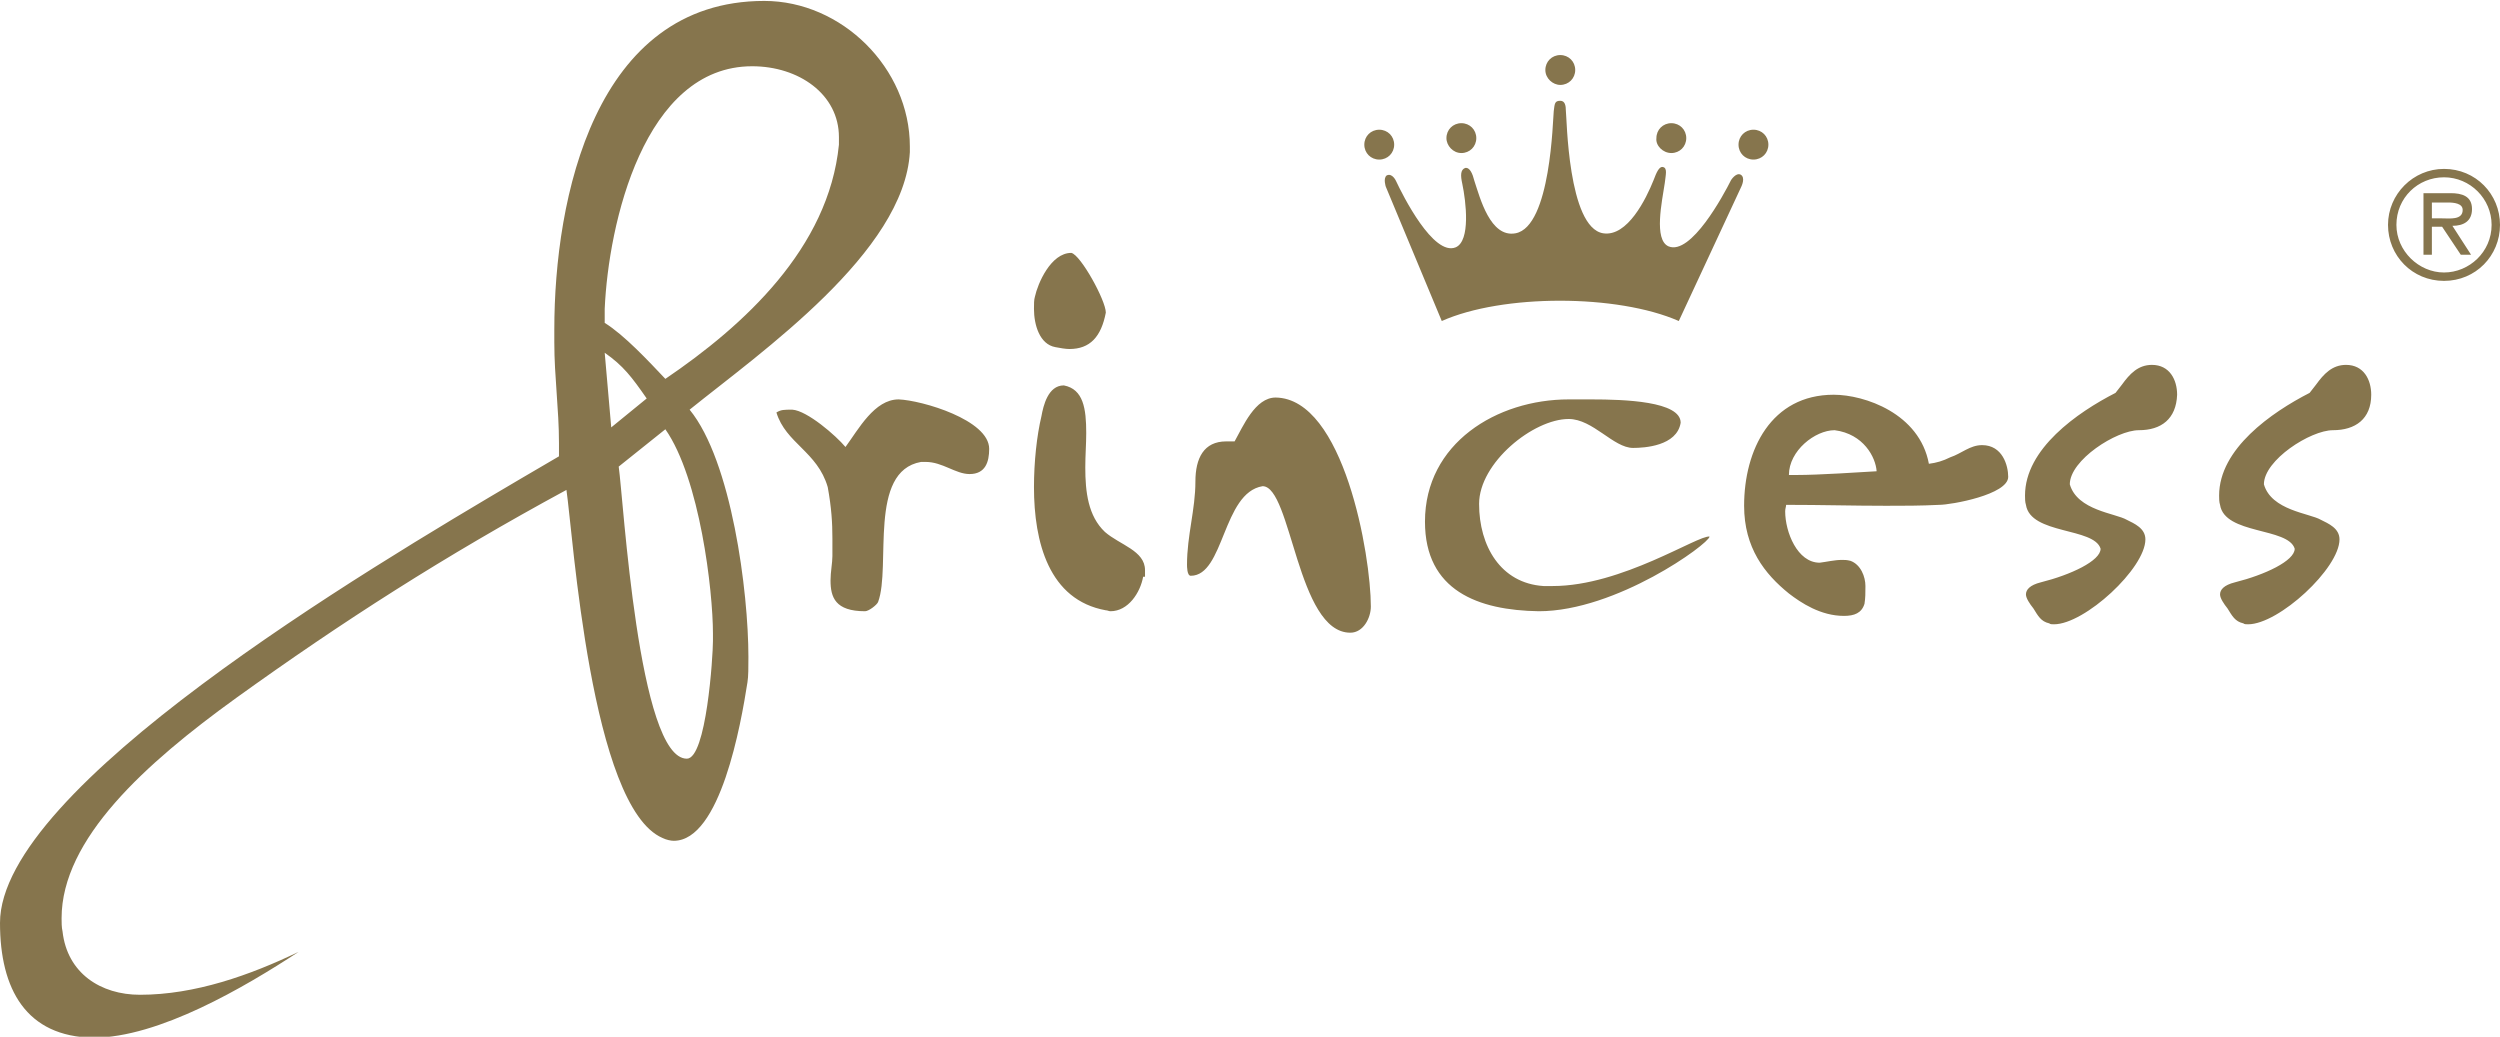 <?xml version="1.0" encoding="utf-8"?>
<!-- Generator: Adobe Illustrator 21.0.0, SVG Export Plug-In . SVG Version: 6.00 Build 0)  -->
<svg version="1.1" xmlns="http://www.w3.org/2000/svg" xmlns:xlink="http://www.w3.org/1999/xlink" x="0px" y="0px"
	 viewBox="0 0 267.9 111.1" style="enable-background:new 0 0 267.9 111.1;" xml:space="preserve">
<style type="text/css">
	.st0{display:none;}
	.st1{fill-rule:evenodd;clip-rule:evenodd;}
	.st2{fill-rule:evenodd;clip-rule:evenodd;fill:#FFFFFF;}
	.st3{fill-rule:evenodd;clip-rule:evenodd;fill:#A7A9AC;}
	.st4{fill-rule:evenodd;clip-rule:evenodd;fill:#86754D;}
</style>
<g id="black" class="st0">
	<path class="st1" d="M186.6,20l-6.7,14.4c-6.6-2.9-18.9-2.9-25.4,0L148.5,20c0,0-0.3-0.9,0.1-1.2c0.6-0.3,1,0.6,1,0.6
		c0.7,1.5,4,8.1,6.4,7.1c1.6-0.7,1.1-4.9,0.7-6.8c-0.2-0.9-0.2-1.5,0.3-1.7c0.5-0.1,0.8,0.6,1,1.4c0.6,1.8,1.7,6.1,4.4,5.6
		c3.8-0.7,4-12.3,4.1-13.1c0.1-0.8,0.1-1.1,0.7-1.1c0.5,0,0.6,0.5,0.6,1.1c0.1,0.6,0.2,12.5,4,13.1c2.6,0.4,4.6-3.7,5.4-5.7
		c0.3-0.8,0.6-1.5,1-1.4c0.5,0.1,0.3,0.8,0.2,1.7c-0.3,2-1.2,6.1,0.4,6.8c2.4,1,5.9-5.5,6.7-7.1c0,0,0.5-0.8,1-0.6
		C187.1,19,186.6,20,186.6,20z M149.4,15.5c0-0.9-0.7-1.6-1.6-1.6c-0.9,0-1.6,0.7-1.6,1.6c0,0.9,0.7,1.6,1.6,1.6
		C148.7,17.1,149.4,16.4,149.4,15.5z M156.6,16.4c0.9,0,1.6-0.7,1.6-1.6c0-0.9-0.7-1.6-1.6-1.6c-0.9,0-1.6,0.7-1.6,1.6
		C155,15.6,155.7,16.4,156.6,16.4z M187.9,13.9c-0.9,0-1.6,0.7-1.6,1.6c0,0.9,0.7,1.6,1.6,1.6c0.9,0,1.6-0.7,1.6-1.6
		C189.5,14.6,188.8,13.9,187.9,13.9z M179.1,16.4c0.9,0,1.6-0.7,1.6-1.6c0-0.9-0.7-1.6-1.6-1.6c-0.9,0-1.6,0.7-1.6,1.6
		C177.4,15.6,178.2,16.4,179.1,16.4z M167.2,9.1c0.9,0,1.6-0.7,1.6-1.6c0-0.9-0.7-1.6-1.6-1.6c-0.9,0-1.6,0.7-1.6,1.6
		C165.6,8.4,166.4,9.1,167.2,9.1z M250,46.1c-2.4,0-7.4,3.2-7.4,5.8c0.8,2.8,4.9,3.1,6.1,3.8c0.8,0.4,2,0.9,2,2.1
		c0,3.1-6.5,9.1-9.8,9.1c-0.2,0-0.4,0-0.5-0.1c-0.9-0.2-1.2-0.8-1.7-1.6c-0.4-0.5-0.8-1.1-0.8-1.5c0-0.5,0.4-1,1.6-1.3
		c3.2-0.8,6.4-2.3,6.4-3.6c-0.7-2.3-7.5-1.5-8-4.7c-0.1-0.3-0.1-0.7-0.1-1c0-5,5.6-8.9,9.7-11l0.7-0.9c0.8-1.1,1.7-2.1,3.2-2.1
		c1.9,0,2.7,1.6,2.7,3.2C254.1,44.9,252.4,46.1,250,46.1 M229.2,46.1c-2.4,0-7.4,3.2-7.4,5.8c0.8,2.8,4.9,3.1,6.1,3.8
		c0.8,0.4,2,0.9,2,2.1c0,3.1-6.5,9.1-9.8,9.1c-0.2,0-0.4,0-0.5-0.1c-0.9-0.2-1.2-0.8-1.7-1.6c-0.4-0.5-0.8-1.1-0.8-1.5
		c0-0.5,0.4-1,1.6-1.3c3.2-0.8,6.4-2.3,6.4-3.6c-0.7-2.3-7.5-1.5-8-4.7c-0.1-0.3-0.1-0.7-0.1-1c0-5,5.6-8.9,9.7-11l0.7-0.9
		c0.8-1.1,1.7-2.1,3.2-2.1c1.9,0,2.7,1.6,2.7,3.2C233.2,44.9,231.6,46.1,229.2,46.1 M192.5,50.9c2.5,0,6.8-0.3,8.6-0.4
		c-0.1-1.5-1.4-4-4.5-4.4c-2.1,0-4.9,2.2-4.9,4.8H192.5z M207.8,54.1c-2,0.1-3.8,0.1-5.7,0.1c-3.5,0-6.9-0.1-10.7-0.1
		c0,0.2-0.1,0.4-0.1,0.7c0,2.2,1.3,5.5,3.7,5.5c0.8-0.1,1.6-0.3,2.4-0.3c0.3,0,0.5,0,0.9,0.1c1.1,0.4,1.6,1.7,1.6,2.7
		c0,0.7,0,1.3-0.1,1.9c-0.3,1-1.1,1.3-2.2,1.3c-2.5,0-4.6-1.4-5.9-2.4c-2.6-2.1-4.8-4.9-4.8-9.4c0-6,2.9-11.9,9.6-11.9
		c3.3,0,9.2,2,10.2,7.4c0.8-0.1,1.5-0.3,2.3-0.7c1.2-0.4,2.1-1.3,3.4-1.3c2.2,0,2.8,2.2,2.8,3.4C215.2,53,209.1,54.1,207.8,54.1
		 M164.9,65.5c-6.5-0.1-12.2-2.2-12.2-9.6c0-8.4,7.7-13.1,15.4-13.1h2.4c3.6,0,9.6,0.2,9.6,2.5c-0.4,2.5-3.9,2.7-5.1,2.7
		c-2.1,0-4.3-3.1-6.9-3.1c-3.8,0-9.6,4.7-9.6,9.1c0,4.5,2.3,8.5,6.9,8.8h1c7.4,0,15.6-5.5,16.8-5.3
		C183.1,58.3,173.2,65.5,164.9,65.5 M146.9,65c0,1.2-0.8,2.8-2.2,2.8c-5.7,0-6.3-15.7-9.4-15.7c-4.3,0.7-4.1,9.6-7.7,9.6
		c-0.4,0-0.4-1-0.4-1.2c0-3.1,0.9-5.9,0.9-8.9c0-2.5,0.9-4.3,3.3-4.3h0.9c0.9-1.6,2.2-4.7,4.4-4.7C144,42.7,146.9,59.5,146.9,65
		 M118.5,33.5c-0.5,2.6-1.7,3.9-3.9,3.9c-0.4,0-1-0.1-1.5-0.2c-1.7-0.3-2.3-2.4-2.3-4.1c0-0.5,0-1,0.1-1.3c0.3-1.4,1.7-4.7,3.9-4.7
		C115.8,27.3,118.5,32.2,118.5,33.5 M122.5,61.8c-0.3,1.7-1.6,3.7-3.5,3.7c-0.2,0-0.3-0.1-0.5-0.1c-6.1-1.1-7.7-7.3-7.7-13.2
		c0-2.7,0.3-5.5,0.8-7.6c0.2-1.1,0.7-3.3,2.4-3.3c2.1,0.4,2.4,2.5,2.4,5.1c0,1.2-0.1,2.4-0.1,3.7c0,2.6,0.3,5.2,2.1,6.9
		c1.6,1.4,4.3,2,4.3,4.1V61.8 M106,48.1c0,1.4-0.4,2.7-2.1,2.7c-1.5,0-2.9-1.3-4.7-1.3h-0.5c-5.7,1-3.2,11.2-4.6,15
		c-0.1,0.3-1,1-1.4,1c-3.2,0-3.7-1.5-3.7-3.3c0-0.9,0.2-1.9,0.2-2.6v-1.9c0-1.7-0.1-3.3-0.5-5.5c-1.1-3.8-4.5-4.7-5.5-8
		c0.5-0.3,0.8-0.3,1.7-0.3c1.6,0.1,4.7,2.8,5.7,4c1.4-1.9,3.1-5.1,5.7-5.1C98.8,42.9,106,45,106,48.1 M69.3,42.7
		c-1.6-2.3-2.5-3.5-4.5-4.9l0.7,8L69.3,42.7 M76.4,67.9c0-4.6-1.4-16.6-5.1-21.9l-5,4c0.5,3.4,2.1,31.3,7.3,31.3
		c2.1,0,2.8-11,2.8-12.6V67.9z M89.9,14.7c0-4.6-4.3-7.6-9.3-7.6C69,7.1,65.2,24,64.8,33.1v1.5c2.1,1.3,4.7,4.1,6.5,6
		c8.4-5.7,17.5-14,18.6-25.1V14.7z M97.5,16.3C96.9,27,81.6,37.7,73.9,43.9c4.5,5.5,6.3,19.5,6.3,26.5c0,1.1,0,2.1-0.1,2.7
		c-0.7,4.5-2.9,17-7.9,17c-0.3,0-0.8-0.1-1.2-0.3c-7.7-3.3-9.6-32.6-10.3-37.3c-13.1,7.1-24,14.1-35.4,22.3
		c-9.7,7-18.7,15.1-18.7,23.6c0,0.4,0,1,0.1,1.4c0.5,4.5,4.1,6.8,8.3,6.8c5.9,0,11.8-2.1,17-4.6c-5.8,3.8-15,9.2-22,9.2
		C2.8,111.1,0,106,0,98.9c0-14.5,39-37.7,55.8-47.6l4.1-2.4v-1.4c0-3.7-0.5-7.1-0.5-10.8v-1.4c0-14,4.3-35.2,22.5-35.2
		c8.3,0,15.6,7.2,15.6,15.6V16.3 M261.7,23.4c0.8,0,2.2,0.2,2.2-0.9c0-0.7-0.9-0.8-1.6-0.8h-1.7v1.7H261.7z M264.8,27.3h-1.1l-2-3
		h-1.1v3h-0.9v-6.6h2.9c1.2,0,2.3,0.3,2.3,1.7c0,1.3-0.9,1.8-2.1,1.8L264.8,27.3z M261.9,29.2c2.7,0,5.1-2.2,5.1-5.1
		c0-2.8-2.3-5.1-5.1-5.1c-2.8,0-5.1,2.2-5.1,5.1C256.8,26.9,259.2,29.2,261.9,29.2 M261.9,30.1c-3.4,0-6-2.7-6-6c0-3.3,2.7-6,6-6
		c3.4,0,6,2.7,6,6C267.9,27.4,265.3,30.1,261.9,30.1"/>
</g>
<g id="white" class="st0">
	<path class="st2" d="M186.6,20l-6.7,14.4c-6.6-2.9-18.9-2.9-25.4,0L148.5,20c0,0-0.3-0.9,0.1-1.2c0.6-0.3,1,0.6,1,0.6
		c0.7,1.5,4,8.1,6.4,7.1c1.6-0.7,1.1-4.9,0.7-6.8c-0.2-0.9-0.2-1.5,0.3-1.7c0.5-0.1,0.8,0.6,1,1.4c0.6,1.8,1.7,6.1,4.4,5.6
		c3.8-0.7,4-12.3,4.1-13.1c0.1-0.8,0.1-1.1,0.7-1.1c0.5,0,0.6,0.5,0.6,1.1c0.1,0.6,0.2,12.5,4,13.1c2.6,0.4,4.6-3.7,5.4-5.7
		c0.3-0.8,0.6-1.5,1-1.4c0.5,0.1,0.3,0.8,0.2,1.7c-0.3,2-1.2,6.1,0.4,6.8c2.4,1,5.9-5.5,6.7-7.1c0,0,0.5-0.8,1-0.6
		C187.1,19,186.6,20,186.6,20z M149.4,15.5c0-0.9-0.7-1.6-1.6-1.6c-0.9,0-1.6,0.7-1.6,1.6c0,0.9,0.7,1.6,1.6,1.6
		C148.7,17.1,149.4,16.4,149.4,15.5z M156.6,16.4c0.9,0,1.6-0.7,1.6-1.6c0-0.9-0.7-1.6-1.6-1.6c-0.9,0-1.6,0.7-1.6,1.6
		C155,15.6,155.7,16.4,156.6,16.4z M187.9,13.9c-0.9,0-1.6,0.7-1.6,1.6c0,0.9,0.7,1.6,1.6,1.6c0.9,0,1.6-0.7,1.6-1.6
		C189.5,14.6,188.8,13.9,187.9,13.9z M179.1,16.4c0.9,0,1.6-0.7,1.6-1.6c0-0.9-0.7-1.6-1.6-1.6c-0.9,0-1.6,0.7-1.6,1.6
		C177.4,15.6,178.2,16.4,179.1,16.4z M167.2,9.1c0.9,0,1.6-0.7,1.6-1.6c0-0.9-0.7-1.6-1.6-1.6c-0.9,0-1.6,0.7-1.6,1.6
		C165.6,8.4,166.4,9.1,167.2,9.1z M250,46.1c-2.4,0-7.4,3.2-7.4,5.8c0.8,2.8,4.9,3.1,6.1,3.8c0.8,0.4,2,0.9,2,2.1
		c0,3.1-6.5,9.1-9.8,9.1c-0.2,0-0.4,0-0.5-0.1c-0.9-0.2-1.2-0.8-1.7-1.6c-0.4-0.5-0.8-1.1-0.8-1.5c0-0.5,0.4-1,1.6-1.3
		c3.2-0.8,6.4-2.3,6.4-3.6c-0.7-2.3-7.5-1.5-8-4.7c-0.1-0.3-0.1-0.7-0.1-1c0-5,5.6-8.9,9.7-11l0.7-0.9c0.8-1.1,1.7-2.1,3.2-2.1
		c1.9,0,2.7,1.6,2.7,3.2C254.1,44.9,252.4,46.1,250,46.1 M229.2,46.1c-2.4,0-7.4,3.2-7.4,5.8c0.8,2.8,4.9,3.1,6.1,3.8
		c0.8,0.4,2,0.9,2,2.1c0,3.1-6.5,9.1-9.8,9.1c-0.2,0-0.4,0-0.5-0.1c-0.9-0.2-1.2-0.8-1.7-1.6c-0.4-0.5-0.8-1.1-0.8-1.5
		c0-0.5,0.4-1,1.6-1.3c3.2-0.8,6.4-2.3,6.4-3.6c-0.7-2.3-7.5-1.5-8-4.7c-0.1-0.3-0.1-0.7-0.1-1c0-5,5.6-8.9,9.7-11l0.7-0.9
		c0.8-1.1,1.7-2.1,3.2-2.1c1.9,0,2.7,1.6,2.7,3.2C233.2,44.9,231.6,46.1,229.2,46.1 M192.5,50.9c2.5,0,6.8-0.3,8.6-0.4
		c-0.1-1.5-1.4-4-4.5-4.4c-2.1,0-4.9,2.2-4.9,4.8H192.5z M207.8,54.1c-2,0.1-3.8,0.1-5.7,0.1c-3.5,0-6.9-0.1-10.7-0.1
		c0,0.2-0.1,0.4-0.1,0.7c0,2.2,1.3,5.5,3.7,5.5c0.8-0.1,1.6-0.3,2.4-0.3c0.3,0,0.5,0,0.9,0.1c1.1,0.4,1.6,1.7,1.6,2.7
		c0,0.7,0,1.3-0.1,1.9c-0.3,1-1.1,1.3-2.2,1.3c-2.5,0-4.6-1.4-5.9-2.4c-2.6-2.1-4.8-4.9-4.8-9.4c0-6,2.9-11.9,9.6-11.9
		c3.3,0,9.2,2,10.2,7.4c0.8-0.1,1.5-0.3,2.3-0.7c1.2-0.4,2.1-1.3,3.4-1.3c2.2,0,2.8,2.2,2.8,3.4C215.2,53,209.1,54.1,207.8,54.1
		 M164.9,65.5c-6.5-0.1-12.2-2.2-12.2-9.6c0-8.4,7.7-13.1,15.4-13.1h2.4c3.6,0,9.6,0.2,9.6,2.5c-0.4,2.5-3.9,2.7-5.1,2.7
		c-2.1,0-4.3-3.1-6.9-3.1c-3.8,0-9.6,4.7-9.6,9.1c0,4.5,2.3,8.5,6.9,8.8h1c7.4,0,15.6-5.5,16.8-5.3
		C183.1,58.3,173.2,65.5,164.9,65.5 M146.9,65c0,1.2-0.8,2.8-2.2,2.8c-5.7,0-6.3-15.7-9.4-15.7c-4.3,0.7-4.1,9.6-7.7,9.6
		c-0.4,0-0.4-1-0.4-1.2c0-3.1,0.9-5.9,0.9-8.9c0-2.5,0.9-4.3,3.3-4.3h0.9c0.9-1.6,2.2-4.7,4.4-4.7C144,42.7,146.9,59.5,146.9,65
		 M118.5,33.5c-0.5,2.6-1.7,3.9-3.9,3.9c-0.4,0-1-0.1-1.5-0.2c-1.7-0.3-2.3-2.4-2.3-4.1c0-0.5,0-1,0.1-1.3c0.3-1.4,1.7-4.7,3.9-4.7
		C115.8,27.3,118.5,32.2,118.5,33.5 M122.5,61.8c-0.3,1.7-1.6,3.7-3.5,3.7c-0.2,0-0.3-0.1-0.5-0.1c-6.1-1.1-7.7-7.3-7.7-13.2
		c0-2.7,0.3-5.5,0.8-7.6c0.2-1.1,0.7-3.3,2.4-3.3c2.1,0.4,2.4,2.5,2.4,5.1c0,1.2-0.1,2.4-0.1,3.7c0,2.6,0.3,5.2,2.1,6.9
		c1.6,1.4,4.3,2,4.3,4.1V61.8 M106,48.1c0,1.4-0.4,2.7-2.1,2.7c-1.5,0-2.9-1.3-4.7-1.3h-0.5c-5.7,1-3.2,11.2-4.6,15
		c-0.1,0.3-1,1-1.4,1c-3.2,0-3.7-1.5-3.7-3.3c0-0.9,0.2-1.9,0.2-2.6v-1.9c0-1.7-0.1-3.3-0.5-5.5c-1.1-3.8-4.5-4.7-5.5-8
		c0.5-0.3,0.8-0.3,1.7-0.3c1.6,0.1,4.7,2.8,5.7,4c1.4-1.9,3.1-5.1,5.7-5.1C98.8,42.9,106,45,106,48.1 M69.3,42.7
		c-1.6-2.3-2.5-3.5-4.5-4.9l0.7,8L69.3,42.7 M76.4,67.9c0-4.6-1.4-16.6-5.1-21.9l-5,4c0.5,3.4,2.1,31.3,7.3,31.3
		c2.1,0,2.8-11,2.8-12.6V67.9z M89.9,14.7c0-4.6-4.3-7.6-9.3-7.6C69,7.1,65.2,24,64.8,33.1v1.5c2.1,1.3,4.7,4.1,6.5,6
		c8.4-5.7,17.5-14,18.6-25.1V14.7z M97.5,16.3C96.9,27,81.6,37.7,73.9,43.9c4.5,5.5,6.3,19.5,6.3,26.5c0,1.1,0,2.1-0.1,2.7
		c-0.7,4.5-2.9,17-7.9,17c-0.3,0-0.8-0.1-1.2-0.3c-7.7-3.3-9.6-32.6-10.3-37.3c-13.1,7.1-24,14.1-35.4,22.3
		c-9.7,7-18.7,15.1-18.7,23.6c0,0.4,0,1,0.1,1.4c0.5,4.5,4.1,6.8,8.3,6.8c5.9,0,11.8-2.1,17-4.6c-5.8,3.8-15,9.2-22,9.2
		C2.8,111.1,0,106,0,98.9c0-14.5,39-37.7,55.8-47.6l4.1-2.4v-1.4c0-3.7-0.5-7.1-0.5-10.8v-1.4c0-14,4.3-35.2,22.5-35.2
		c8.3,0,15.6,7.2,15.6,15.6V16.3 M261.7,23.4c0.8,0,2.2,0.2,2.2-0.9c0-0.7-0.9-0.8-1.6-0.8h-1.7v1.7H261.7z M264.8,27.3h-1.1l-2-3
		h-1.1v3h-0.9v-6.6h2.9c1.2,0,2.3,0.3,2.3,1.7c0,1.3-0.9,1.8-2.1,1.8L264.8,27.3z M261.9,29.2c2.7,0,5.1-2.2,5.1-5.1
		c0-2.8-2.3-5.1-5.1-5.1c-2.8,0-5.1,2.2-5.1,5.1C256.8,26.9,259.2,29.2,261.9,29.2 M261.9,30.1c-3.4,0-6-2.7-6-6c0-3.3,2.7-6,6-6
		c3.4,0,6,2.7,6,6C267.9,27.4,265.3,30.1,261.9,30.1"/>
</g>
<g id="_x38_77c" class="st0">
	<path class="st3" d="M186.6,20l-6.7,14.4c-6.6-2.9-18.9-2.9-25.4,0L148.5,20c0,0-0.3-0.9,0.1-1.2c0.6-0.3,1,0.6,1,0.6
		c0.7,1.5,4,8.1,6.4,7.1c1.6-0.7,1.1-4.9,0.7-6.8c-0.2-0.9-0.2-1.5,0.3-1.7c0.5-0.1,0.8,0.6,1,1.4c0.6,1.8,1.7,6.1,4.4,5.6
		c3.8-0.7,4-12.3,4.1-13.1c0.1-0.8,0.1-1.1,0.7-1.1c0.5,0,0.6,0.5,0.6,1.1c0.1,0.6,0.2,12.5,4,13.1c2.6,0.4,4.6-3.7,5.4-5.7
		c0.3-0.8,0.6-1.5,1-1.4c0.5,0.1,0.3,0.8,0.2,1.7c-0.3,2-1.2,6.1,0.4,6.8c2.4,1,5.9-5.5,6.7-7.1c0,0,0.5-0.8,1-0.6
		C187.1,19,186.6,20,186.6,20z M149.4,15.5c0-0.9-0.7-1.6-1.6-1.6c-0.9,0-1.6,0.7-1.6,1.6c0,0.9,0.7,1.6,1.6,1.6
		C148.7,17.1,149.4,16.4,149.4,15.5z M156.6,16.4c0.9,0,1.6-0.7,1.6-1.6c0-0.9-0.7-1.6-1.6-1.6c-0.9,0-1.6,0.7-1.6,1.6
		C155,15.6,155.7,16.4,156.6,16.4z M187.9,13.9c-0.9,0-1.6,0.7-1.6,1.6c0,0.9,0.7,1.6,1.6,1.6c0.9,0,1.6-0.7,1.6-1.6
		C189.5,14.6,188.8,13.9,187.9,13.9z M179.1,16.4c0.9,0,1.6-0.7,1.6-1.6c0-0.9-0.7-1.6-1.6-1.6c-0.9,0-1.6,0.7-1.6,1.6
		C177.4,15.6,178.2,16.4,179.1,16.4z M167.2,9.1c0.9,0,1.6-0.7,1.6-1.6c0-0.9-0.7-1.6-1.6-1.6c-0.9,0-1.6,0.7-1.6,1.6
		C165.6,8.4,166.4,9.1,167.2,9.1z M250,46.1c-2.4,0-7.4,3.2-7.4,5.8c0.8,2.8,4.9,3.1,6.1,3.8c0.8,0.4,2,0.9,2,2.1
		c0,3.1-6.5,9.1-9.8,9.1c-0.2,0-0.4,0-0.5-0.1c-0.9-0.2-1.2-0.8-1.7-1.6c-0.4-0.5-0.8-1.1-0.8-1.5c0-0.5,0.4-1,1.6-1.3
		c3.2-0.8,6.4-2.3,6.4-3.6c-0.7-2.3-7.5-1.5-8-4.7c-0.1-0.3-0.1-0.7-0.1-1c0-5,5.6-8.9,9.7-11l0.7-0.9c0.8-1.1,1.7-2.1,3.2-2.1
		c1.9,0,2.7,1.6,2.7,3.2C254.1,44.9,252.4,46.1,250,46.1 M229.2,46.1c-2.4,0-7.4,3.2-7.4,5.8c0.8,2.8,4.9,3.1,6.1,3.8
		c0.8,0.4,2,0.9,2,2.1c0,3.1-6.5,9.1-9.8,9.1c-0.2,0-0.4,0-0.5-0.1c-0.9-0.2-1.2-0.8-1.7-1.6c-0.4-0.5-0.8-1.1-0.8-1.5
		c0-0.5,0.4-1,1.6-1.3c3.2-0.8,6.4-2.3,6.4-3.6c-0.7-2.3-7.5-1.5-8-4.7c-0.1-0.3-0.1-0.7-0.1-1c0-5,5.6-8.9,9.7-11l0.7-0.9
		c0.8-1.1,1.7-2.1,3.2-2.1c1.9,0,2.7,1.6,2.7,3.2C233.2,44.9,231.6,46.1,229.2,46.1 M192.5,50.9c2.5,0,6.8-0.3,8.6-0.4
		c-0.1-1.5-1.4-4-4.5-4.4c-2.1,0-4.9,2.2-4.9,4.8H192.5z M207.8,54.1c-2,0.1-3.8,0.1-5.7,0.1c-3.5,0-6.9-0.1-10.7-0.1
		c0,0.2-0.1,0.4-0.1,0.7c0,2.2,1.3,5.5,3.7,5.5c0.8-0.1,1.6-0.3,2.4-0.3c0.3,0,0.5,0,0.9,0.1c1.1,0.4,1.6,1.7,1.6,2.7
		c0,0.7,0,1.3-0.1,1.9c-0.3,1-1.1,1.3-2.2,1.3c-2.5,0-4.6-1.4-5.9-2.4c-2.6-2.1-4.8-4.9-4.8-9.4c0-6,2.9-11.9,9.6-11.9
		c3.3,0,9.2,2,10.2,7.4c0.8-0.1,1.5-0.3,2.3-0.7c1.2-0.4,2.1-1.3,3.4-1.3c2.2,0,2.8,2.2,2.8,3.4C215.2,53,209.1,54.1,207.8,54.1
		 M164.9,65.5c-6.5-0.1-12.2-2.2-12.2-9.6c0-8.4,7.7-13.1,15.4-13.1h2.4c3.6,0,9.6,0.2,9.6,2.5c-0.4,2.5-3.9,2.7-5.1,2.7
		c-2.1,0-4.3-3.1-6.9-3.1c-3.8,0-9.6,4.7-9.6,9.1c0,4.5,2.3,8.5,6.9,8.8h1c7.4,0,15.6-5.5,16.8-5.3
		C183.1,58.3,173.2,65.5,164.9,65.5 M146.9,65c0,1.2-0.8,2.8-2.2,2.8c-5.7,0-6.3-15.7-9.4-15.7c-4.3,0.7-4.1,9.6-7.7,9.6
		c-0.4,0-0.4-1-0.4-1.2c0-3.1,0.9-5.9,0.9-8.9c0-2.5,0.9-4.3,3.3-4.3h0.9c0.9-1.6,2.2-4.7,4.4-4.7C144,42.7,146.9,59.5,146.9,65
		 M118.5,33.5c-0.5,2.6-1.7,3.9-3.9,3.9c-0.4,0-1-0.1-1.5-0.2c-1.7-0.3-2.3-2.4-2.3-4.1c0-0.5,0-1,0.1-1.3c0.3-1.4,1.7-4.7,3.9-4.7
		C115.8,27.3,118.5,32.2,118.5,33.5 M122.5,61.8c-0.3,1.7-1.6,3.7-3.5,3.7c-0.2,0-0.3-0.1-0.5-0.1c-6.1-1.1-7.7-7.3-7.7-13.2
		c0-2.7,0.3-5.5,0.8-7.6c0.2-1.1,0.7-3.3,2.4-3.3c2.1,0.4,2.4,2.5,2.4,5.1c0,1.2-0.1,2.4-0.1,3.7c0,2.6,0.3,5.2,2.1,6.9
		c1.6,1.4,4.3,2,4.3,4.1V61.8 M106,48.1c0,1.4-0.4,2.7-2.1,2.7c-1.5,0-2.9-1.3-4.7-1.3h-0.5c-5.7,1-3.2,11.2-4.6,15
		c-0.1,0.3-1,1-1.4,1c-3.2,0-3.7-1.5-3.7-3.3c0-0.9,0.2-1.9,0.2-2.6v-1.9c0-1.7-0.1-3.3-0.5-5.5c-1.1-3.8-4.5-4.7-5.5-8
		c0.5-0.3,0.8-0.3,1.7-0.3c1.6,0.1,4.7,2.8,5.7,4c1.4-1.9,3.1-5.1,5.7-5.1C98.8,42.9,106,45,106,48.1 M69.3,42.7
		c-1.6-2.3-2.5-3.5-4.5-4.9l0.7,8L69.3,42.7 M76.4,67.9c0-4.6-1.4-16.6-5.1-21.9l-5,4c0.5,3.4,2.1,31.3,7.3,31.3
		c2.1,0,2.8-11,2.8-12.6V67.9z M89.9,14.7c0-4.6-4.3-7.6-9.3-7.6C69,7.1,65.2,24,64.8,33.1v1.5c2.1,1.3,4.7,4.1,6.5,6
		c8.4-5.7,17.5-14,18.6-25.1V14.7z M97.5,16.3C96.9,27,81.6,37.7,73.9,43.9c4.5,5.5,6.3,19.5,6.3,26.5c0,1.1,0,2.1-0.1,2.7
		c-0.7,4.5-2.9,17-7.9,17c-0.3,0-0.8-0.1-1.2-0.3c-7.7-3.3-9.6-32.6-10.3-37.3c-13.1,7.1-24,14.1-35.4,22.3
		c-9.7,7-18.7,15.1-18.7,23.6c0,0.4,0,1,0.1,1.4c0.5,4.5,4.1,6.8,8.3,6.8c5.9,0,11.8-2.1,17-4.6c-5.8,3.8-15,9.2-22,9.2
		C2.8,111.1,0,106,0,98.9c0-14.5,39-37.7,55.8-47.6l4.1-2.4v-1.4c0-3.7-0.5-7.1-0.5-10.8v-1.4c0-14,4.3-35.2,22.5-35.2
		c8.3,0,15.6,7.2,15.6,15.6V16.3 M261.7,23.4c0.8,0,2.2,0.2,2.2-0.9c0-0.7-0.9-0.8-1.6-0.8h-1.7v1.7H261.7z M264.8,27.3h-1.1l-2-3
		h-1.1v3h-0.9v-6.6h2.9c1.2,0,2.3,0.3,2.3,1.7c0,1.3-0.9,1.8-2.1,1.8L264.8,27.3z M261.9,29.2c2.7,0,5.1-2.2,5.1-5.1
		c0-2.8-2.3-5.1-5.1-5.1c-2.8,0-5.1,2.2-5.1,5.1C256.8,26.9,259.2,29.2,261.9,29.2 M261.9,30.1c-3.4,0-6-2.7-6-6c0-3.3,2.7-6,6-6
		c3.4,0,6,2.7,6,6C267.9,27.4,265.3,30.1,261.9,30.1"/>
</g>
<g id="_x38_71c">
	<path class="st4" d="M186.6,20l-6.7,14.4c-6.6-2.9-18.9-2.9-25.4,0L148.5,20c0,0-0.3-0.9,0.1-1.2c0.6-0.3,1,0.6,1,0.6
		c0.7,1.5,4,8.1,6.4,7.1c1.6-0.7,1.1-4.9,0.7-6.8c-0.2-0.9-0.2-1.5,0.3-1.7c0.5-0.1,0.8,0.6,1,1.4c0.6,1.8,1.7,6.1,4.4,5.6
		c3.8-0.7,4-12.3,4.1-13.1c0.1-0.8,0.1-1.1,0.7-1.1c0.5,0,0.6,0.5,0.6,1.1c0.1,0.6,0.2,12.5,4,13.1c2.6,0.4,4.6-3.7,5.4-5.7
		c0.3-0.8,0.6-1.5,1-1.4c0.5,0.1,0.3,0.8,0.2,1.7c-0.3,2-1.2,6.1,0.4,6.8c2.4,1,5.9-5.5,6.7-7.1c0,0,0.5-0.8,1-0.6
		C187.1,19,186.6,20,186.6,20z M149.4,15.5c0-0.9-0.7-1.6-1.6-1.6c-0.9,0-1.6,0.7-1.6,1.6c0,0.9,0.7,1.6,1.6,1.6
		C148.7,17.1,149.4,16.4,149.4,15.5z M156.6,16.4c0.9,0,1.6-0.7,1.6-1.6c0-0.9-0.7-1.6-1.6-1.6c-0.9,0-1.6,0.7-1.6,1.6
		C155,15.6,155.7,16.4,156.6,16.4z M187.9,13.9c-0.9,0-1.6,0.7-1.6,1.6c0,0.9,0.7,1.6,1.6,1.6c0.9,0,1.6-0.7,1.6-1.6
		C189.5,14.6,188.8,13.9,187.9,13.9z M179.1,16.4c0.9,0,1.6-0.7,1.6-1.6c0-0.9-0.7-1.6-1.6-1.6c-0.9,0-1.6,0.7-1.6,1.6
		C177.4,15.6,178.2,16.4,179.1,16.4z M167.2,9.1c0.9,0,1.6-0.7,1.6-1.6c0-0.9-0.7-1.6-1.6-1.6c-0.9,0-1.6,0.7-1.6,1.6
		C165.6,8.4,166.4,9.1,167.2,9.1z M250,46.1c-2.4,0-7.4,3.2-7.4,5.8c0.8,2.8,4.9,3.1,6.1,3.8c0.8,0.4,2,0.9,2,2.1
		c0,3.1-6.5,9.1-9.8,9.1c-0.2,0-0.4,0-0.5-0.1c-0.9-0.2-1.2-0.8-1.7-1.6c-0.4-0.5-0.8-1.1-0.8-1.5c0-0.5,0.4-1,1.6-1.3
		c3.2-0.8,6.4-2.3,6.4-3.6c-0.7-2.3-7.5-1.5-8-4.7c-0.1-0.3-0.1-0.7-0.1-1c0-5,5.6-8.9,9.7-11l0.7-0.9c0.8-1.1,1.7-2.1,3.2-2.1
		c1.9,0,2.7,1.6,2.7,3.2C254.1,44.9,252.4,46.1,250,46.1 M229.2,46.1c-2.4,0-7.4,3.2-7.4,5.8c0.8,2.8,4.9,3.1,6.1,3.8
		c0.8,0.4,2,0.9,2,2.1c0,3.1-6.5,9.1-9.8,9.1c-0.2,0-0.4,0-0.5-0.1c-0.9-0.2-1.2-0.8-1.7-1.6c-0.4-0.5-0.8-1.1-0.8-1.5
		c0-0.5,0.4-1,1.6-1.3c3.2-0.8,6.4-2.3,6.4-3.6c-0.7-2.3-7.5-1.5-8-4.7c-0.1-0.3-0.1-0.7-0.1-1c0-5,5.6-8.9,9.7-11l0.7-0.9
		c0.8-1.1,1.7-2.1,3.2-2.1c1.9,0,2.7,1.6,2.7,3.2C233.2,44.9,231.6,46.1,229.2,46.1 M192.5,50.9c2.5,0,6.8-0.3,8.6-0.4
		c-0.1-1.5-1.4-4-4.5-4.4c-2.1,0-4.9,2.2-4.9,4.8H192.5z M207.8,54.1c-2,0.1-3.8,0.1-5.7,0.1c-3.5,0-6.9-0.1-10.7-0.1
		c0,0.2-0.1,0.4-0.1,0.7c0,2.2,1.3,5.5,3.7,5.5c0.8-0.1,1.6-0.3,2.4-0.3c0.3,0,0.5,0,0.9,0.1c1.1,0.4,1.6,1.7,1.6,2.7
		c0,0.7,0,1.3-0.1,1.9c-0.3,1-1.1,1.3-2.2,1.3c-2.5,0-4.6-1.4-5.9-2.4c-2.6-2.1-4.8-4.9-4.8-9.4c0-6,2.9-11.9,9.6-11.9
		c3.3,0,9.2,2,10.2,7.4c0.8-0.1,1.5-0.3,2.3-0.7c1.2-0.4,2.1-1.3,3.4-1.3c2.2,0,2.8,2.2,2.8,3.4C215.2,53,209.1,54.1,207.8,54.1
		 M164.9,65.5c-6.5-0.1-12.2-2.2-12.2-9.6c0-8.4,7.7-13.1,15.4-13.1h2.4c3.6,0,9.6,0.2,9.6,2.5c-0.4,2.5-3.9,2.7-5.1,2.7
		c-2.1,0-4.3-3.1-6.9-3.1c-3.8,0-9.6,4.7-9.6,9.1c0,4.5,2.3,8.5,6.9,8.8h1c7.4,0,15.6-5.5,16.8-5.3
		C183.1,58.3,173.2,65.5,164.9,65.5 M146.9,65c0,1.2-0.8,2.8-2.2,2.8c-5.7,0-6.3-15.7-9.4-15.7c-4.3,0.7-4.1,9.6-7.7,9.6
		c-0.4,0-0.4-1-0.4-1.2c0-3.1,0.9-5.9,0.9-8.9c0-2.5,0.9-4.3,3.3-4.3h0.9c0.9-1.6,2.2-4.7,4.4-4.7C144,42.7,146.9,59.5,146.9,65
		 M118.5,33.5c-0.5,2.6-1.7,3.9-3.9,3.9c-0.4,0-1-0.1-1.5-0.2c-1.7-0.3-2.3-2.4-2.3-4.1c0-0.5,0-1,0.1-1.3c0.3-1.4,1.7-4.7,3.9-4.7
		C115.8,27.3,118.5,32.2,118.5,33.5 M122.5,61.8c-0.3,1.7-1.6,3.7-3.5,3.7c-0.2,0-0.3-0.1-0.5-0.1c-6.1-1.1-7.7-7.3-7.7-13.2
		c0-2.7,0.3-5.5,0.8-7.6c0.2-1.1,0.7-3.3,2.4-3.3c2.1,0.4,2.4,2.5,2.4,5.1c0,1.2-0.1,2.4-0.1,3.7c0,2.6,0.3,5.2,2.1,6.9
		c1.6,1.4,4.3,2,4.3,4.1V61.8 M106,48.1c0,1.4-0.4,2.7-2.1,2.7c-1.5,0-2.9-1.3-4.7-1.3h-0.5c-5.7,1-3.2,11.2-4.6,15
		c-0.1,0.3-1,1-1.4,1c-3.2,0-3.7-1.5-3.7-3.3c0-0.9,0.2-1.9,0.2-2.6v-1.9c0-1.7-0.1-3.3-0.5-5.5c-1.1-3.8-4.5-4.7-5.5-8
		c0.5-0.3,0.8-0.3,1.7-0.3c1.6,0.1,4.7,2.8,5.7,4c1.4-1.9,3.1-5.1,5.7-5.1C98.8,42.9,106,45,106,48.1 M69.3,42.7
		c-1.6-2.3-2.5-3.5-4.5-4.9l0.7,8L69.3,42.7 M76.4,67.9c0-4.6-1.4-16.6-5.1-21.9l-5,4c0.5,3.4,2.1,31.3,7.3,31.3
		c2.1,0,2.8-11,2.8-12.6V67.9z M89.9,14.7c0-4.6-4.3-7.6-9.3-7.6C69,7.1,65.2,24,64.8,33.1v1.5c2.1,1.3,4.7,4.1,6.5,6
		c8.4-5.7,17.5-14,18.6-25.1V14.7z M97.5,16.3C96.9,27,81.6,37.7,73.9,43.9c4.5,5.5,6.3,19.5,6.3,26.5c0,1.1,0,2.1-0.1,2.7
		c-0.7,4.5-2.9,17-7.9,17c-0.3,0-0.8-0.1-1.2-0.3c-7.7-3.3-9.6-32.6-10.3-37.3c-13.1,7.1-24,14.1-35.4,22.3
		c-9.7,7-18.7,15.1-18.7,23.6c0,0.4,0,1,0.1,1.4c0.5,4.5,4.1,6.8,8.3,6.8c5.9,0,11.8-2.1,17-4.6c-5.8,3.8-15,9.2-22,9.2
		C2.8,111.1,0,106,0,98.9c0-14.5,39-37.7,55.8-47.6l4.1-2.4v-1.4c0-3.7-0.5-7.1-0.5-10.8v-1.4c0-14,4.3-35.2,22.5-35.2
		c8.3,0,15.6,7.2,15.6,15.6V16.3 M261.7,23.4c0.8,0,2.2,0.2,2.2-0.9c0-0.7-0.9-0.8-1.6-0.8h-1.7v1.7H261.7z M264.8,27.3h-1.1l-2-3
		h-1.1v3h-0.9v-6.6h2.9c1.2,0,2.3,0.3,2.3,1.7c0,1.3-0.9,1.8-2.1,1.8L264.8,27.3z M261.9,29.2c2.7,0,5.1-2.2,5.1-5.1
		c0-2.8-2.3-5.1-5.1-5.1c-2.8,0-5.1,2.2-5.1,5.1C256.8,26.9,259.2,29.2,261.9,29.2 M261.9,30.1c-3.4,0-6-2.7-6-6c0-3.3,2.7-6,6-6
		c3.4,0,6,2.7,6,6C267.9,27.4,265.3,30.1,261.9,30.1"/>
</g>
</svg>
